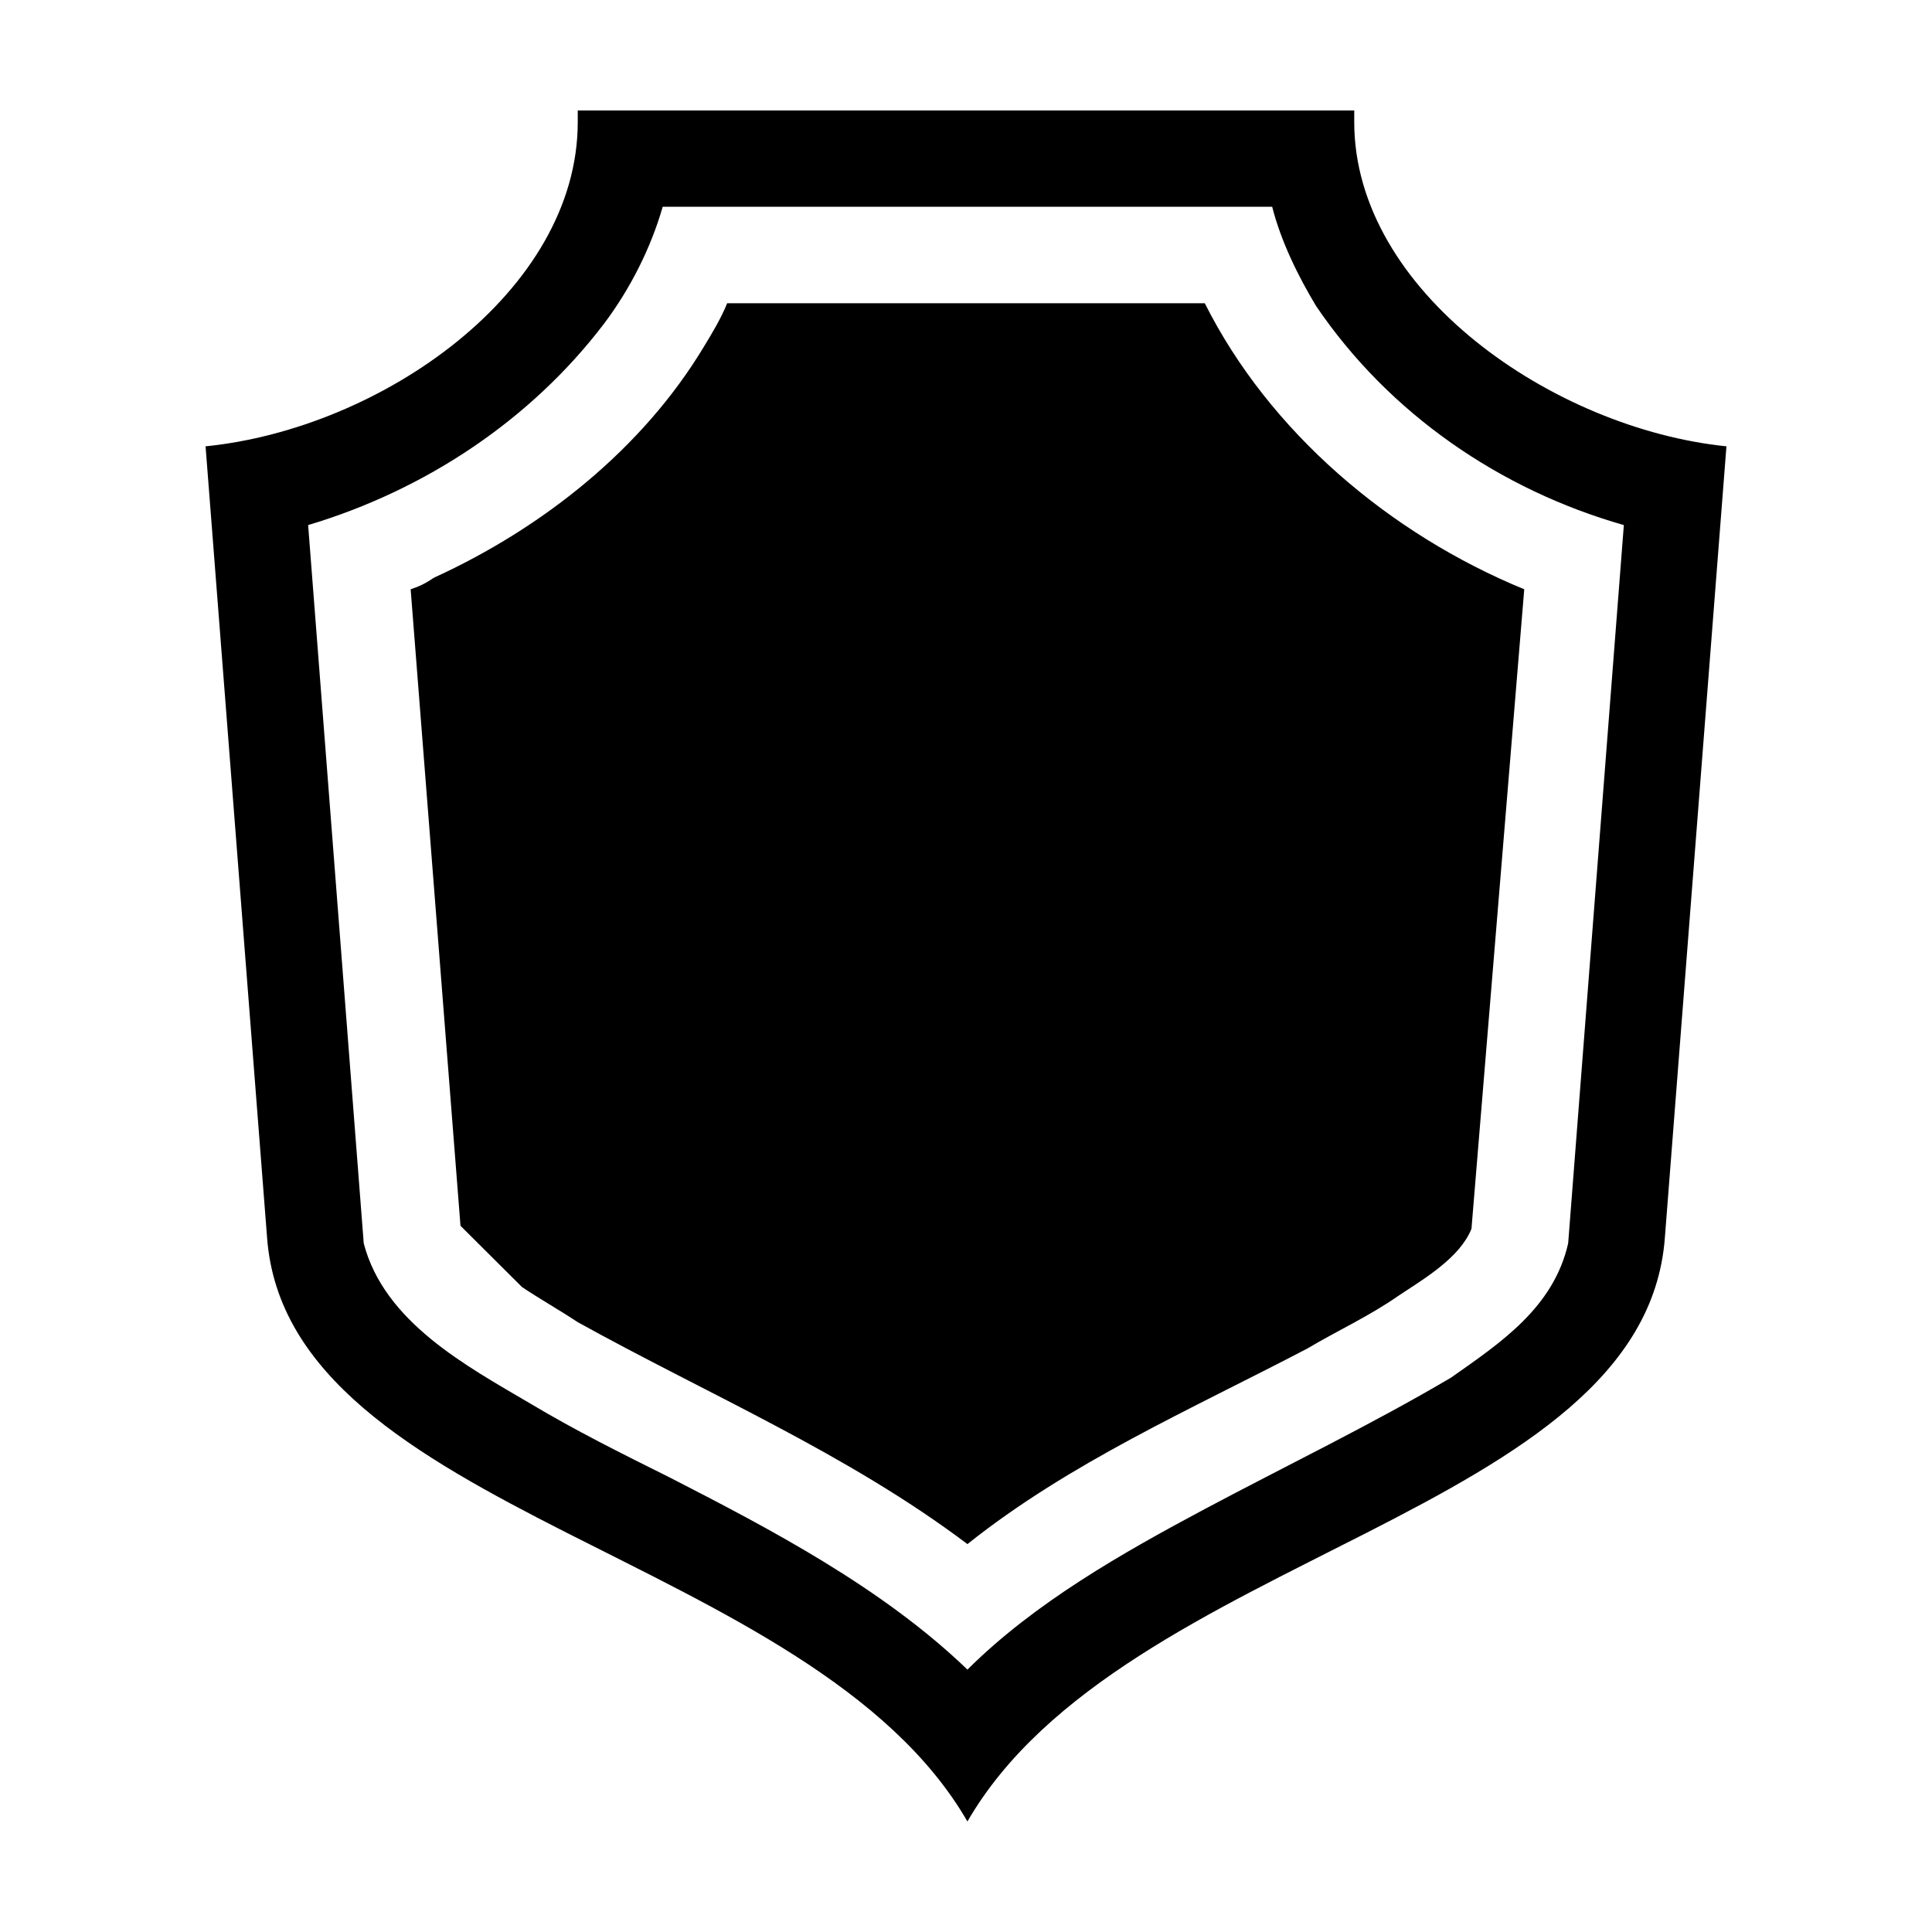 <?xml version="1.0" encoding="UTF-8"?>
<!-- Uploaded to: ICON Repo, www.iconrepo.com, Generator: ICON Repo Mixer Tools -->
<svg fill="#000000" width="800px" height="800px" version="1.1" viewBox="144 144 512 512" xmlns="http://www.w3.org/2000/svg">
 <path d="m463.28 224.36h-126.57c-1.551 3.848-3.859 7.731-6.215 11.59-16.316 27.082-42.719 47.98-71.453 61.129-2.32 1.551-3.871 2.312-6.215 3.086l13.207 168.68 16.316 16.246c4.648 3.109 10.074 6.191 14.762 9.301 34.926 19.328 71.43 34.824 103.27 58.809 27.184-21.664 59.039-35.598 90.078-51.828 7.781-4.644 16.328-8.527 24.086-13.945 6.981-4.633 16.301-10.078 19.41-17.793l13.984-169.47c-35.738-14.684-67.57-41.766-84.66-75.805zm96.301 249.14c-3.871 17.02-17.867 26.32-31.062 35.598-20.965 12.375-43.484 23.227-65.238 34.812-21.742 11.602-45.027 24.762-62.898 42.551-22.516-21.66-52.027-37.145-79.195-51.066-12.434-6.18-24.863-12.387-36.52-19.363-17.066-10.039-38.82-21.641-44.273-42.531l-14.734-190.35c31.062-9.289 59.008-27.855 78.434-53.391 6.981-9.289 12.418-20.113 15.527-30.965h161.52c2.356 9.289 6.992 18.594 11.656 26.332 19.41 28.621 48.922 48.734 81.539 58.023zm-56.691-297.15v-3.07h-205.78v3.07c0 44.914-52.043 81.258-98.633 85.93l16.301 209.69c5.438 73.48 144.45 83.547 185.6 154.74 41.156-71.191 179.4-81.258 184.83-154.74l16.316-209.69c-45.816-4.672-98.637-41.016-98.637-85.93z" fill-rule="evenodd"/>
</svg>